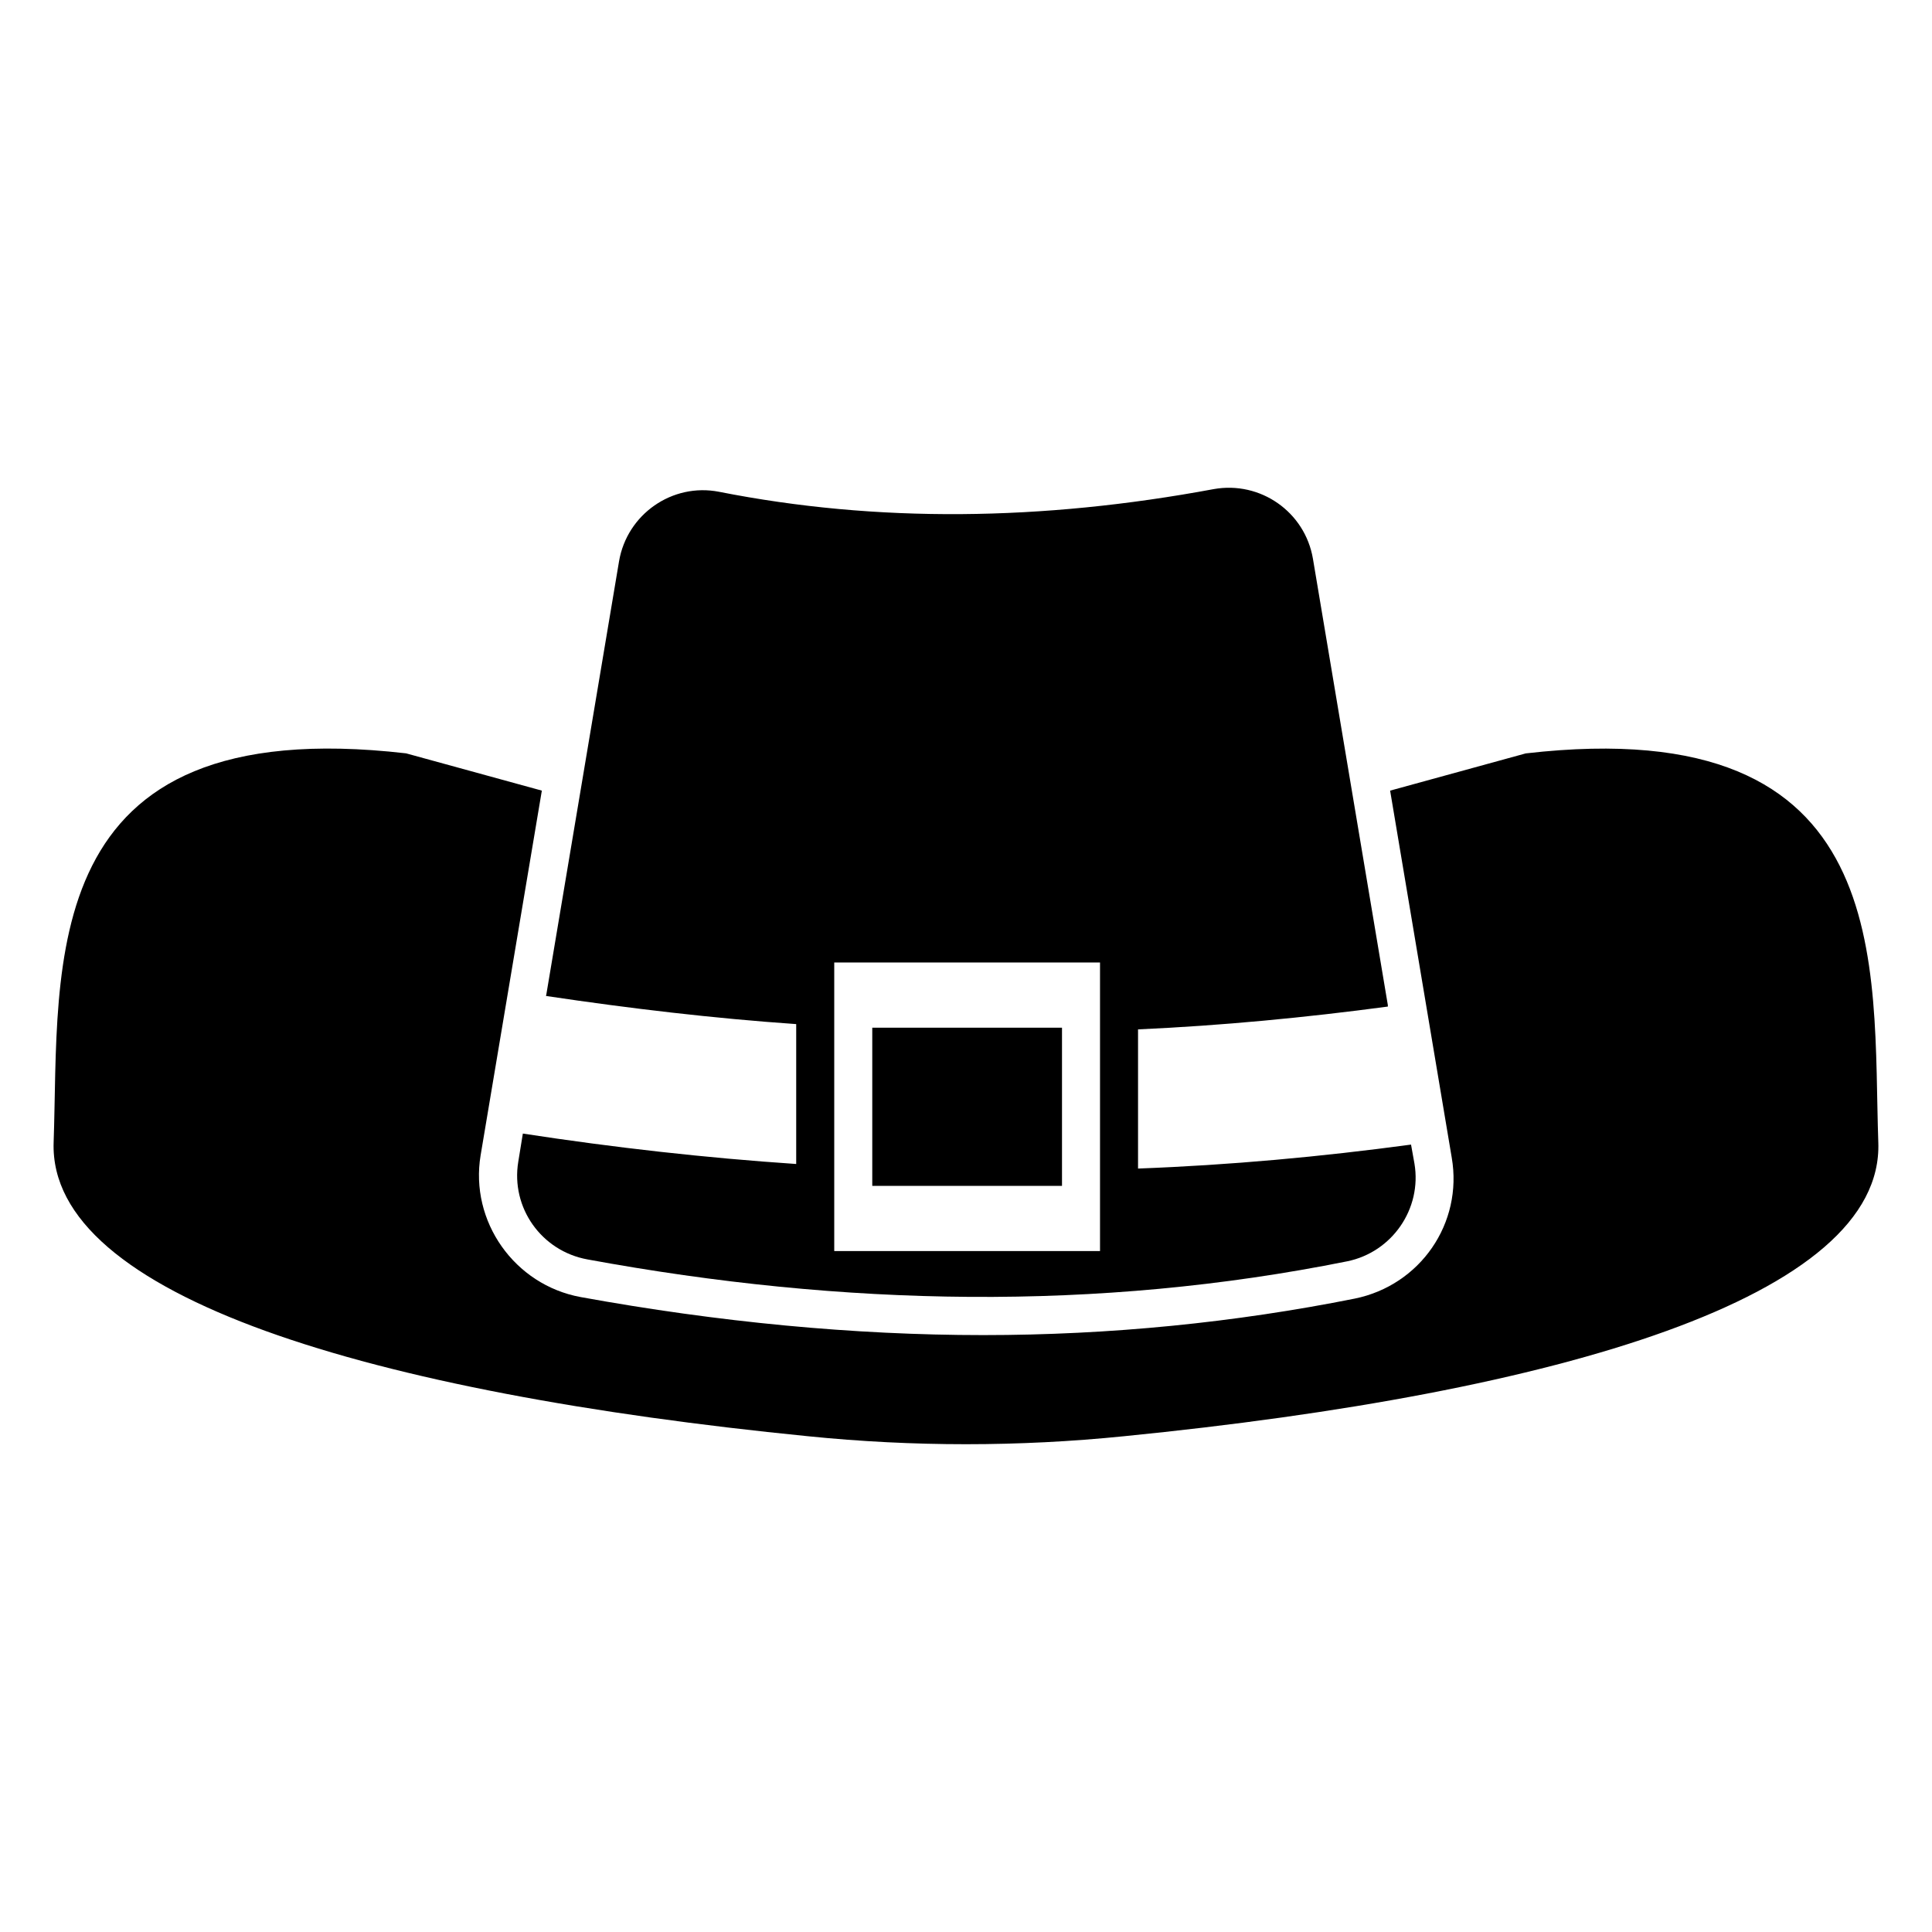 <?xml version="1.0" encoding="UTF-8"?>
<!-- Uploaded to: SVG Repo, www.svgrepo.com, Generator: SVG Repo Mixer Tools -->
<svg fill="#000000" width="800px" height="800px" version="1.1" viewBox="144 144 512 512" xmlns="http://www.w3.org/2000/svg">
 <g>
  <path d="m548.37 343.65-35.973 9.875 16.324 97.234c3.023 17.434-8.363 33.855-25.695 37.383-31.738 6.348-64.891 9.672-98.445 9.672-34.258 0-70.129-3.426-106.71-10.078-17.531-3.223-29.422-20.051-26.5-37.586l16.223-96.629-35.973-9.875c-98.949-11.387-91.793 56.426-93.406 103.08-1.41 40.91 84.438 66.402 199.91 77.891 27.809 2.82 55.922 2.82 83.734 0 115.47-11.488 201.43-36.98 199.91-77.891-1.609-46.648 5.445-114.46-93.402-103.07z"/>
  <path d="m375.16 416.35h50.281v41.918h-50.281z"/>
  <path d="m355.01 452.47c-23.98-1.613-48.164-4.332-72.449-8.062l-1.211 7.457c-2.016 12.191 6.144 23.68 18.34 25.895 67.914 12.496 135.12 13.805 201.32 0.504 11.891-2.418 19.852-13.902 17.836-25.895l-0.906-5.039c-23.879 3.223-47.961 5.441-72.348 6.348v-36.879c22.27-1.008 44.336-3.125 66.199-6.047v-0.402l-19.852-118.29c-2.117-12.395-13.906-20.656-26.301-18.438-45.543 8.465-89.273 8.969-131.09 0.707-12.395-2.418-24.383 5.945-26.5 18.438l-19.246 114.67-0.102 0.504c22.27 3.324 44.438 5.945 66.301 7.457v37.078zm10.074-53.402h70.434v76.477h-70.434z"/>
 </g>
</svg>